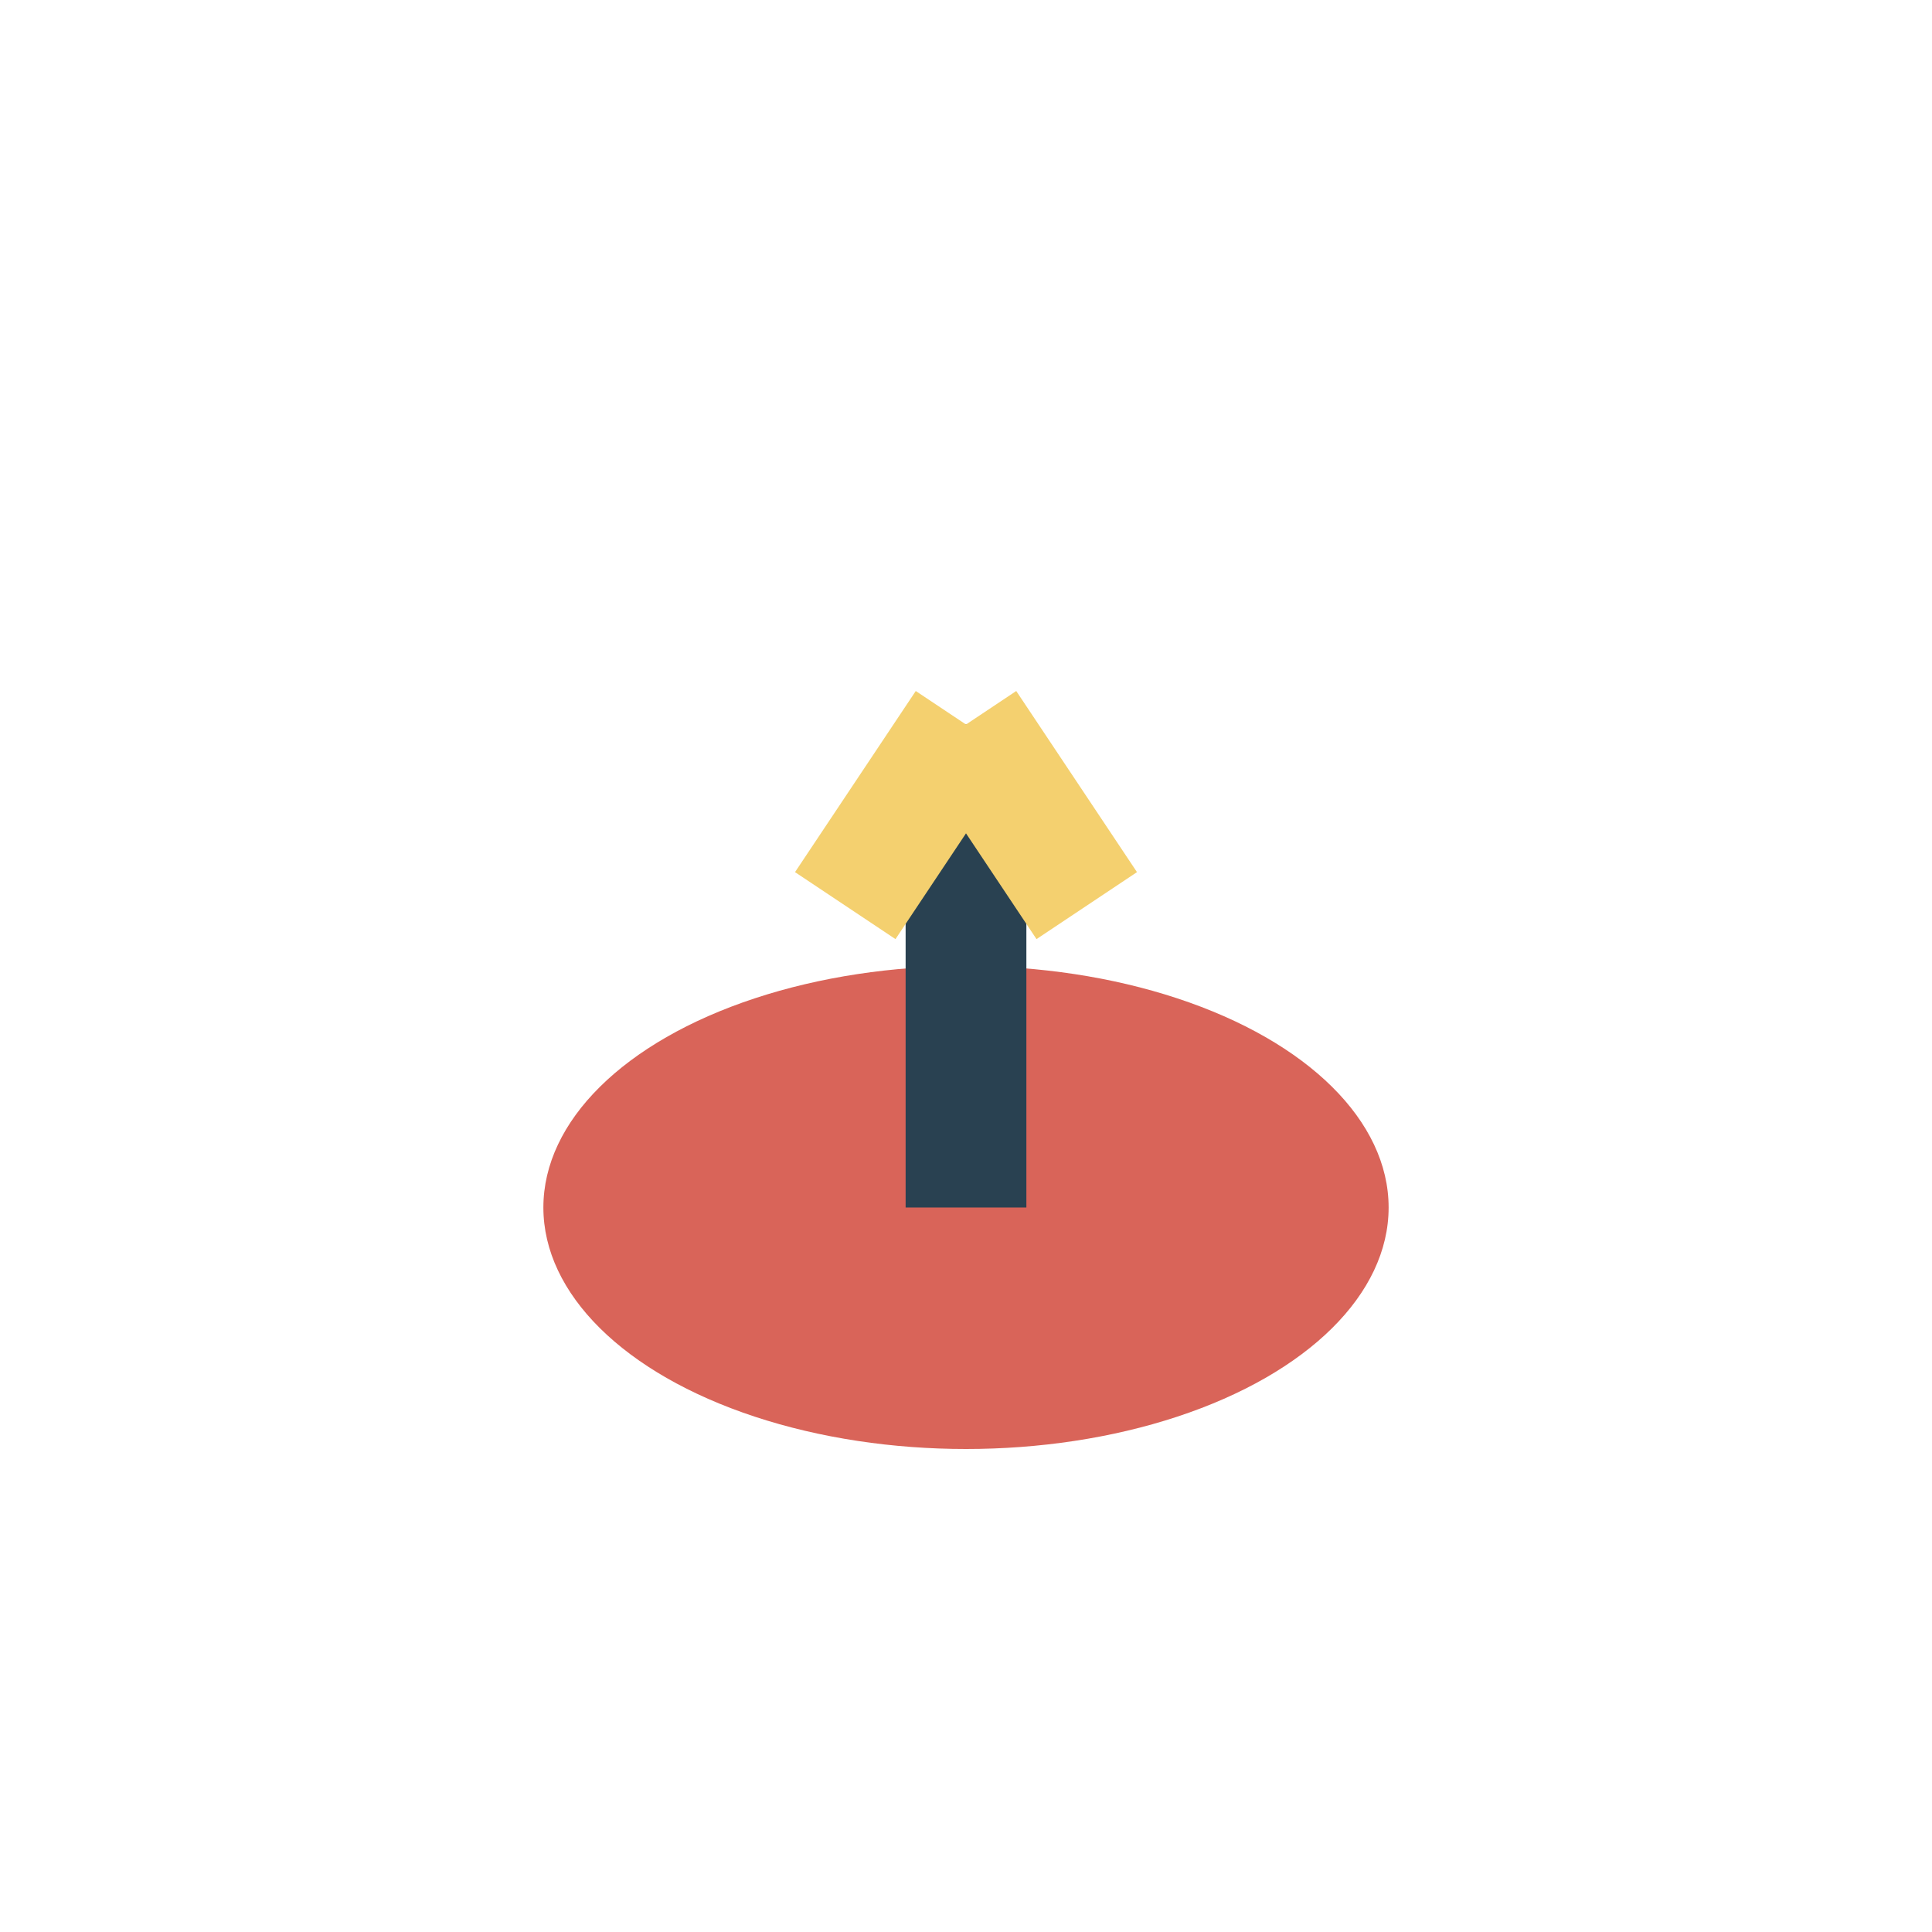<?xml version="1.0" encoding="UTF-8"?>
<svg xmlns="http://www.w3.org/2000/svg" width="32" height="32" viewBox="0 0 32 32"><ellipse cx="16" cy="20" rx="7" ry="4" fill="#D96459"/><path d="M16 12v8" stroke="#294151" stroke-width="2"/><path d="M16 12l-2 3M16 12l2 3" stroke="#F4D06F" stroke-width="2"/></svg>